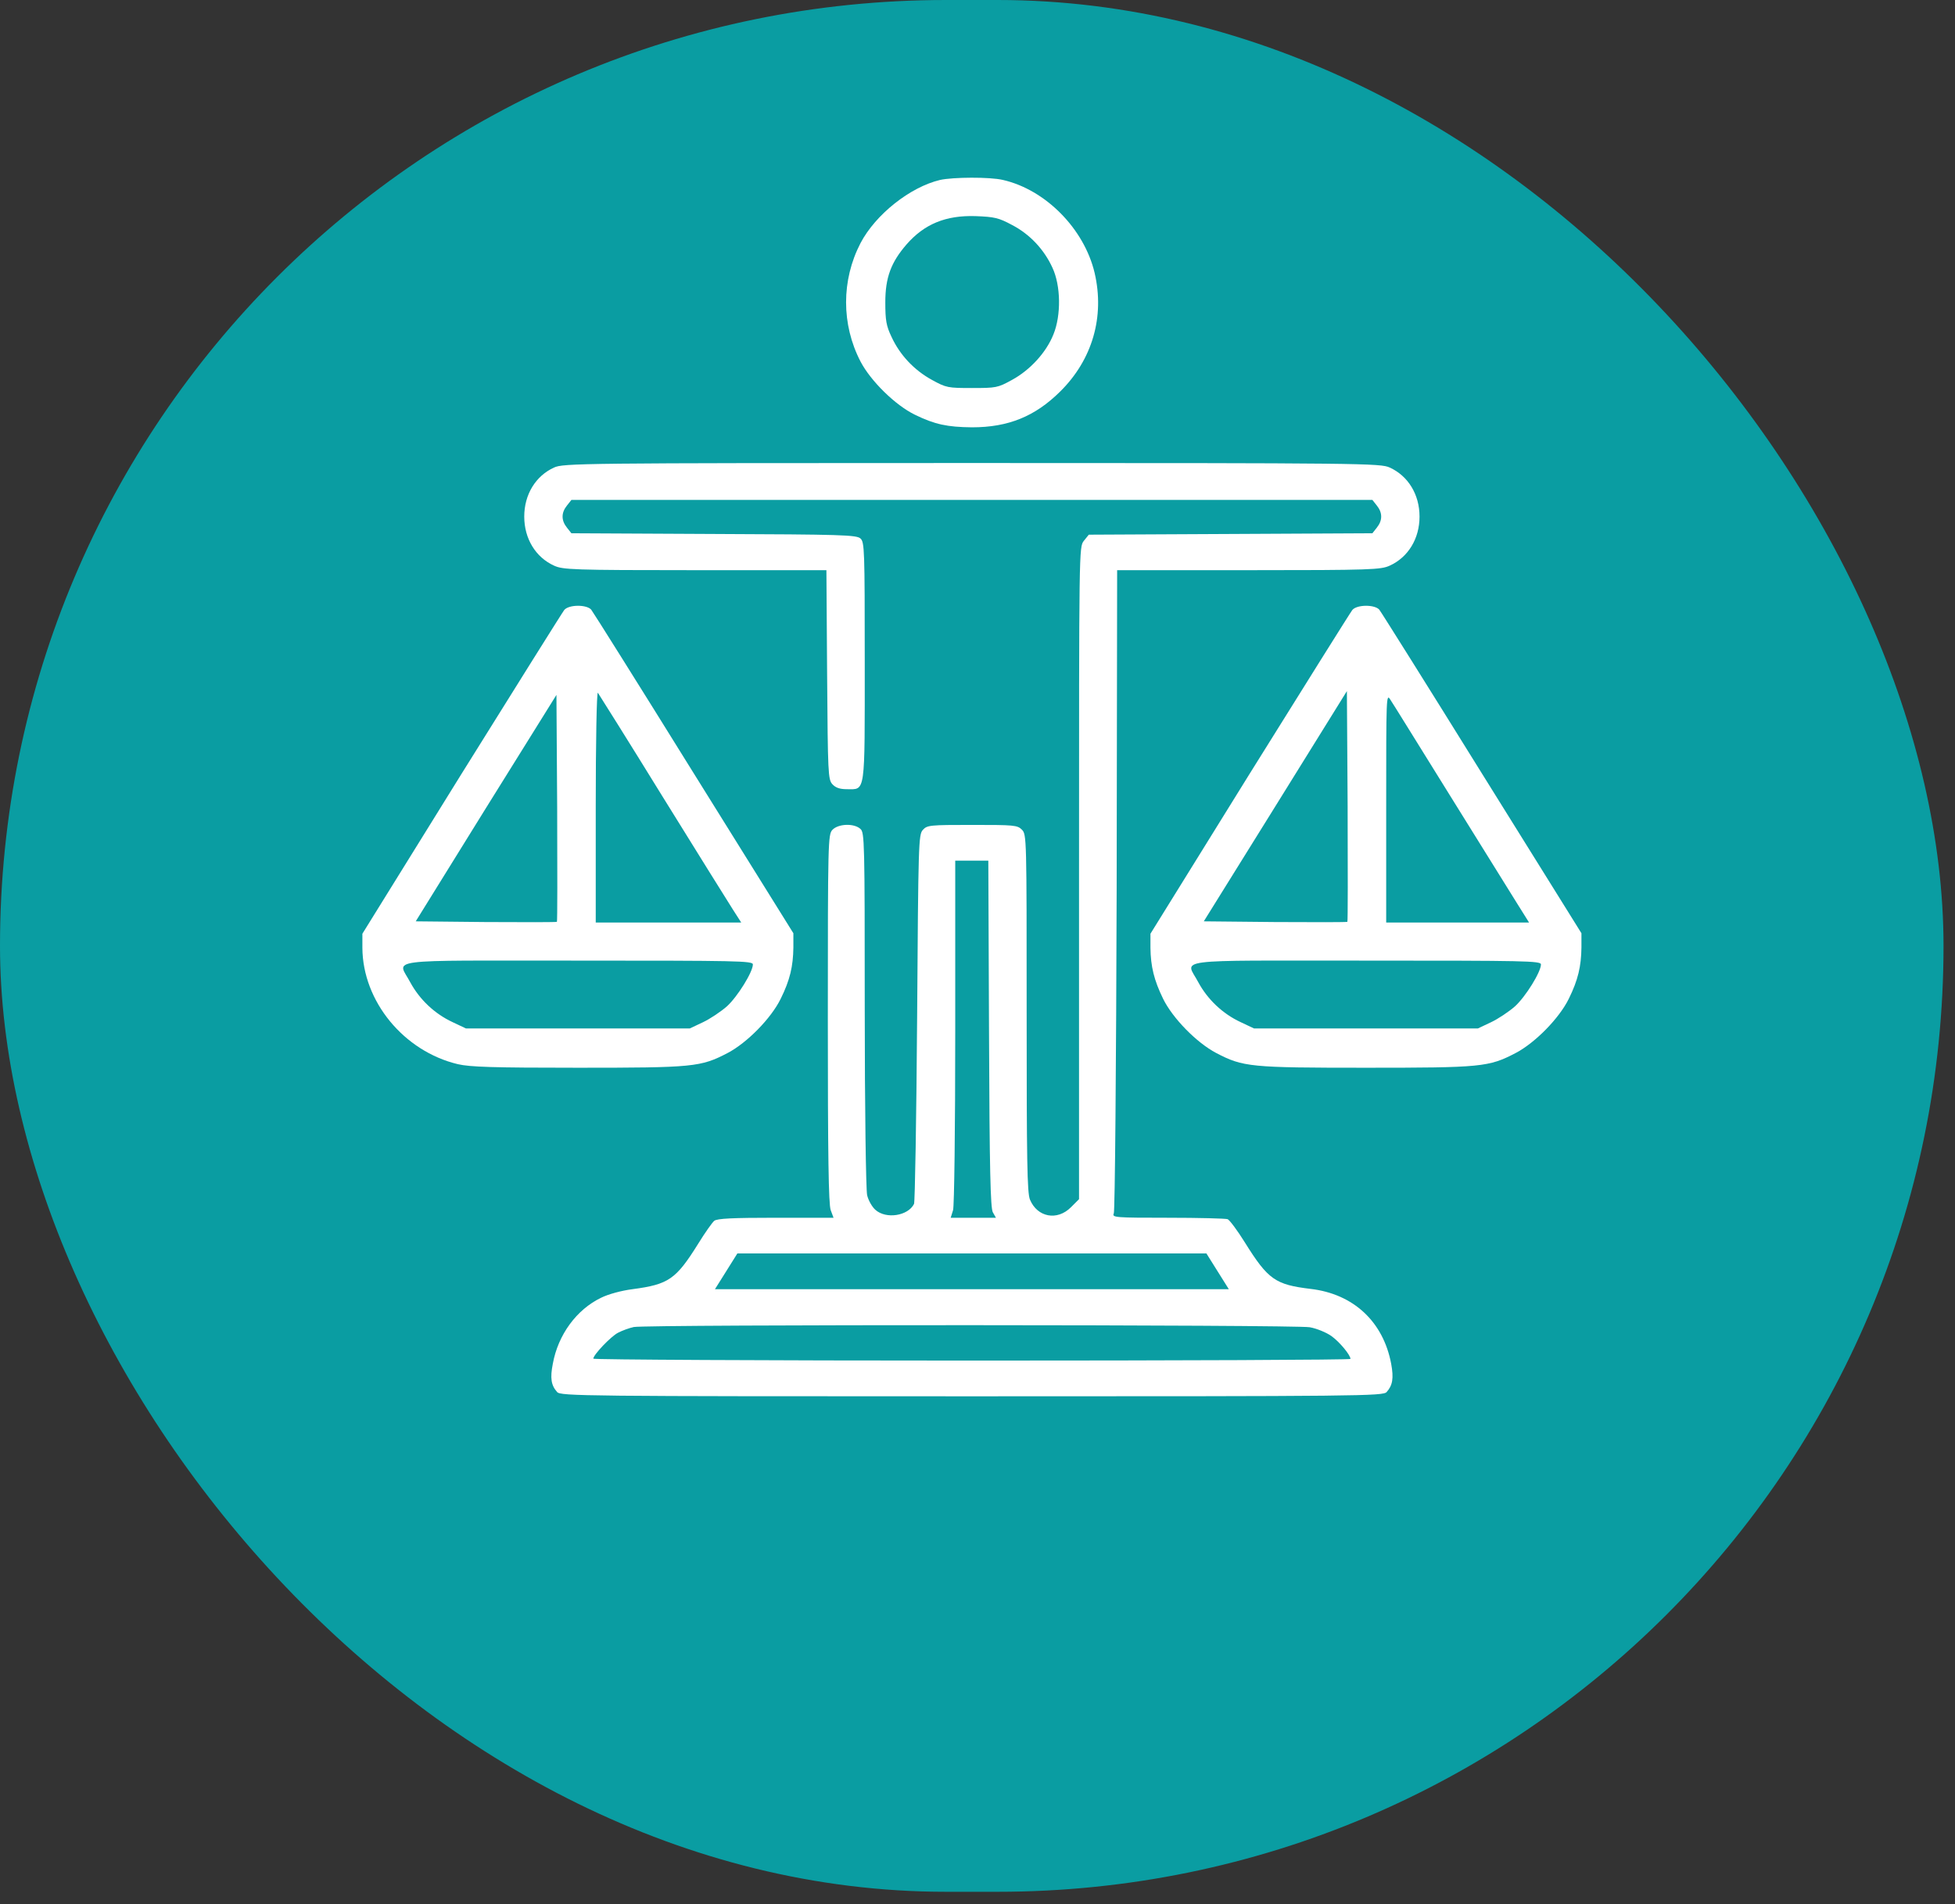 <svg width="77" height="75" viewBox="0 0 77 75" fill="none" xmlns="http://www.w3.org/2000/svg">
<rect x="0" y="0" width="77" height="75" fill="#333333" stroke="none"/>
<rect width="76.548" height="74.517" rx="37.258" fill="#0A9DA2"/>
<path d="M37.026 7.088C35.844 7.369 34.485 8.448 33.894 9.573C33.134 11.036 33.134 12.78 33.894 14.243C34.297 15.012 35.263 15.96 36.032 16.335C36.82 16.719 37.307 16.822 38.283 16.832C39.718 16.832 40.768 16.4 41.753 15.425C43.028 14.168 43.516 12.471 43.112 10.745C42.7 9.01 41.181 7.472 39.502 7.088C38.995 6.966 37.533 6.975 37.026 7.088ZM39.858 8.86C40.562 9.226 41.124 9.826 41.453 10.548C41.781 11.252 41.8 12.415 41.49 13.174C41.209 13.878 40.58 14.572 39.858 14.965C39.296 15.275 39.23 15.284 38.283 15.284C37.336 15.284 37.27 15.275 36.707 14.965C36.004 14.581 35.441 13.981 35.113 13.268C34.907 12.837 34.869 12.621 34.869 11.908C34.869 10.933 35.094 10.333 35.704 9.629C36.407 8.823 37.251 8.476 38.423 8.513C39.174 8.542 39.333 8.579 39.858 8.86Z" fill="white"/>
<path d="M21.821 18.417C21.099 18.745 20.648 19.476 20.648 20.348C20.648 21.221 21.099 21.952 21.821 22.28C22.168 22.44 22.552 22.459 27.372 22.459H32.549L32.577 26.575C32.605 30.467 32.615 30.702 32.783 30.889C32.915 31.03 33.074 31.086 33.356 31.086C34.096 31.086 34.059 31.349 34.059 26.05C34.059 21.661 34.05 21.352 33.89 21.211C33.74 21.07 33.13 21.052 28.113 21.033L22.505 21.005L22.327 20.78C22.102 20.498 22.102 20.198 22.327 19.917L22.505 19.692H38.279H54.053L54.231 19.917C54.456 20.198 54.456 20.498 54.231 20.78L54.053 21.005L48.464 21.033L42.884 21.061L42.687 21.305C42.499 21.549 42.499 21.586 42.499 34.387V47.235L42.18 47.554C41.636 48.098 40.858 47.948 40.567 47.254C40.455 46.991 40.436 45.706 40.436 39.901C40.436 32.99 40.436 32.868 40.248 32.68C40.07 32.502 39.939 32.493 38.298 32.493C36.619 32.493 36.516 32.502 36.347 32.69C36.178 32.877 36.169 33.178 36.122 40.08C36.094 44.028 36.038 47.338 36 47.423C35.766 47.892 34.903 48.032 34.481 47.657C34.35 47.544 34.2 47.282 34.153 47.076C34.106 46.869 34.059 43.662 34.059 39.751C34.059 33.14 34.05 32.793 33.89 32.652C33.637 32.418 33.009 32.446 32.783 32.69C32.615 32.877 32.605 33.14 32.605 40.127C32.605 45.51 32.633 47.432 32.718 47.666L32.83 47.967H30.552C28.873 47.967 28.245 47.995 28.132 48.088C28.057 48.145 27.766 48.557 27.494 48.998C26.622 50.395 26.331 50.592 24.915 50.78C24.475 50.836 23.959 50.977 23.677 51.117C22.702 51.586 21.98 52.581 21.774 53.715C21.661 54.287 21.708 54.569 21.943 54.831C22.074 54.991 22.974 55 38.279 55C53.584 55 54.484 54.991 54.615 54.831C54.85 54.569 54.897 54.287 54.794 53.725C54.484 52.065 53.312 50.968 51.624 50.77C50.227 50.602 49.945 50.405 49.026 48.932C48.735 48.464 48.426 48.051 48.351 48.023C48.267 47.995 47.216 47.967 45.997 47.967C43.925 47.967 43.793 47.957 43.868 47.798C43.915 47.713 43.962 41.974 43.981 35.044L44 22.459H49.186C54.006 22.459 54.39 22.44 54.737 22.28C55.459 21.952 55.91 21.221 55.91 20.348C55.91 19.476 55.459 18.745 54.737 18.417C54.381 18.248 53.687 18.238 38.279 18.238C22.871 18.238 22.177 18.248 21.821 18.417ZM38.954 40.717C38.973 46.072 39.011 47.591 39.104 47.751L39.226 47.967H38.335H37.444L37.538 47.666C37.585 47.488 37.623 44.497 37.623 40.633V33.9H38.279H38.926L38.954 40.717ZM47.957 50.077L48.398 50.78H38.279H28.16L28.601 50.077L29.042 49.373H38.279H47.516L47.957 50.077ZM51.586 52.28C51.858 52.327 52.243 52.487 52.44 52.627C52.768 52.862 53.19 53.378 53.19 53.528C53.19 53.565 46.485 53.593 38.279 53.593C30.073 53.593 23.368 53.556 23.368 53.518C23.368 53.368 24.053 52.646 24.343 52.496C24.503 52.412 24.784 52.309 24.962 52.271C25.488 52.168 51.024 52.177 51.586 52.28Z" fill="white"/>
<path d="M22.226 24.024C22.151 24.118 20.332 27.026 18.175 30.486L14.273 36.779V37.332C14.283 39.442 15.905 41.411 18.034 41.918C18.522 42.03 19.413 42.058 22.761 42.058C27.318 42.058 27.599 42.03 28.659 41.477C29.428 41.074 30.375 40.108 30.75 39.339C31.116 38.598 31.238 38.063 31.248 37.322V36.76L27.328 30.467C25.18 27.007 23.361 24.109 23.286 24.015C23.108 23.809 22.413 23.809 22.226 24.024ZM26.09 31.367C27.45 33.562 28.706 35.578 28.875 35.841L29.194 36.338H26.324H23.464V31.771C23.464 29.257 23.501 27.241 23.548 27.288C23.586 27.344 24.739 29.173 26.09 31.367ZM21.935 36.31C21.916 36.328 20.651 36.328 19.131 36.319L16.374 36.291L19.141 31.827L21.916 27.372L21.945 31.818C21.954 34.275 21.954 36.291 21.935 36.31ZM29.653 37.988C29.653 38.288 29.044 39.264 28.631 39.639C28.397 39.845 27.965 40.136 27.684 40.267L27.168 40.511H22.761H18.353L17.818 40.258C17.115 39.93 16.524 39.367 16.158 38.692C15.661 37.745 14.939 37.838 22.761 37.838C29.034 37.838 29.653 37.848 29.653 37.988Z" fill="white"/>
<path d="M53.265 24.024C53.19 24.118 51.371 27.026 49.214 30.486L45.312 36.779V37.332C45.322 38.073 45.453 38.607 45.809 39.339C46.185 40.108 47.132 41.074 47.901 41.477C48.961 42.03 49.242 42.058 53.8 42.058C58.357 42.058 58.639 42.03 59.698 41.477C60.467 41.074 61.414 40.108 61.79 39.339C62.155 38.598 62.277 38.063 62.287 37.322V36.76L58.367 30.467C56.219 27.007 54.4 24.109 54.325 24.015C54.147 23.809 53.453 23.809 53.265 24.024ZM53.068 36.31C53.049 36.328 51.764 36.328 50.227 36.319L47.413 36.291L50.236 31.752L53.049 27.222L53.078 31.752C53.087 34.237 53.087 36.291 53.068 36.31ZM57.101 31.321C58.282 33.224 59.473 35.137 59.736 35.559L60.224 36.338H57.41H54.597V31.808C54.597 27.382 54.597 27.297 54.766 27.569C54.869 27.719 55.91 29.407 57.101 31.321ZM60.692 37.988C60.692 38.288 60.083 39.264 59.67 39.639C59.436 39.845 59.004 40.136 58.723 40.267L58.207 40.511H53.8H49.392L48.857 40.258C48.154 39.93 47.563 39.367 47.197 38.692C46.7 37.745 45.978 37.838 53.8 37.838C60.073 37.838 60.692 37.848 60.692 37.988Z" fill="white"/>
</svg>
